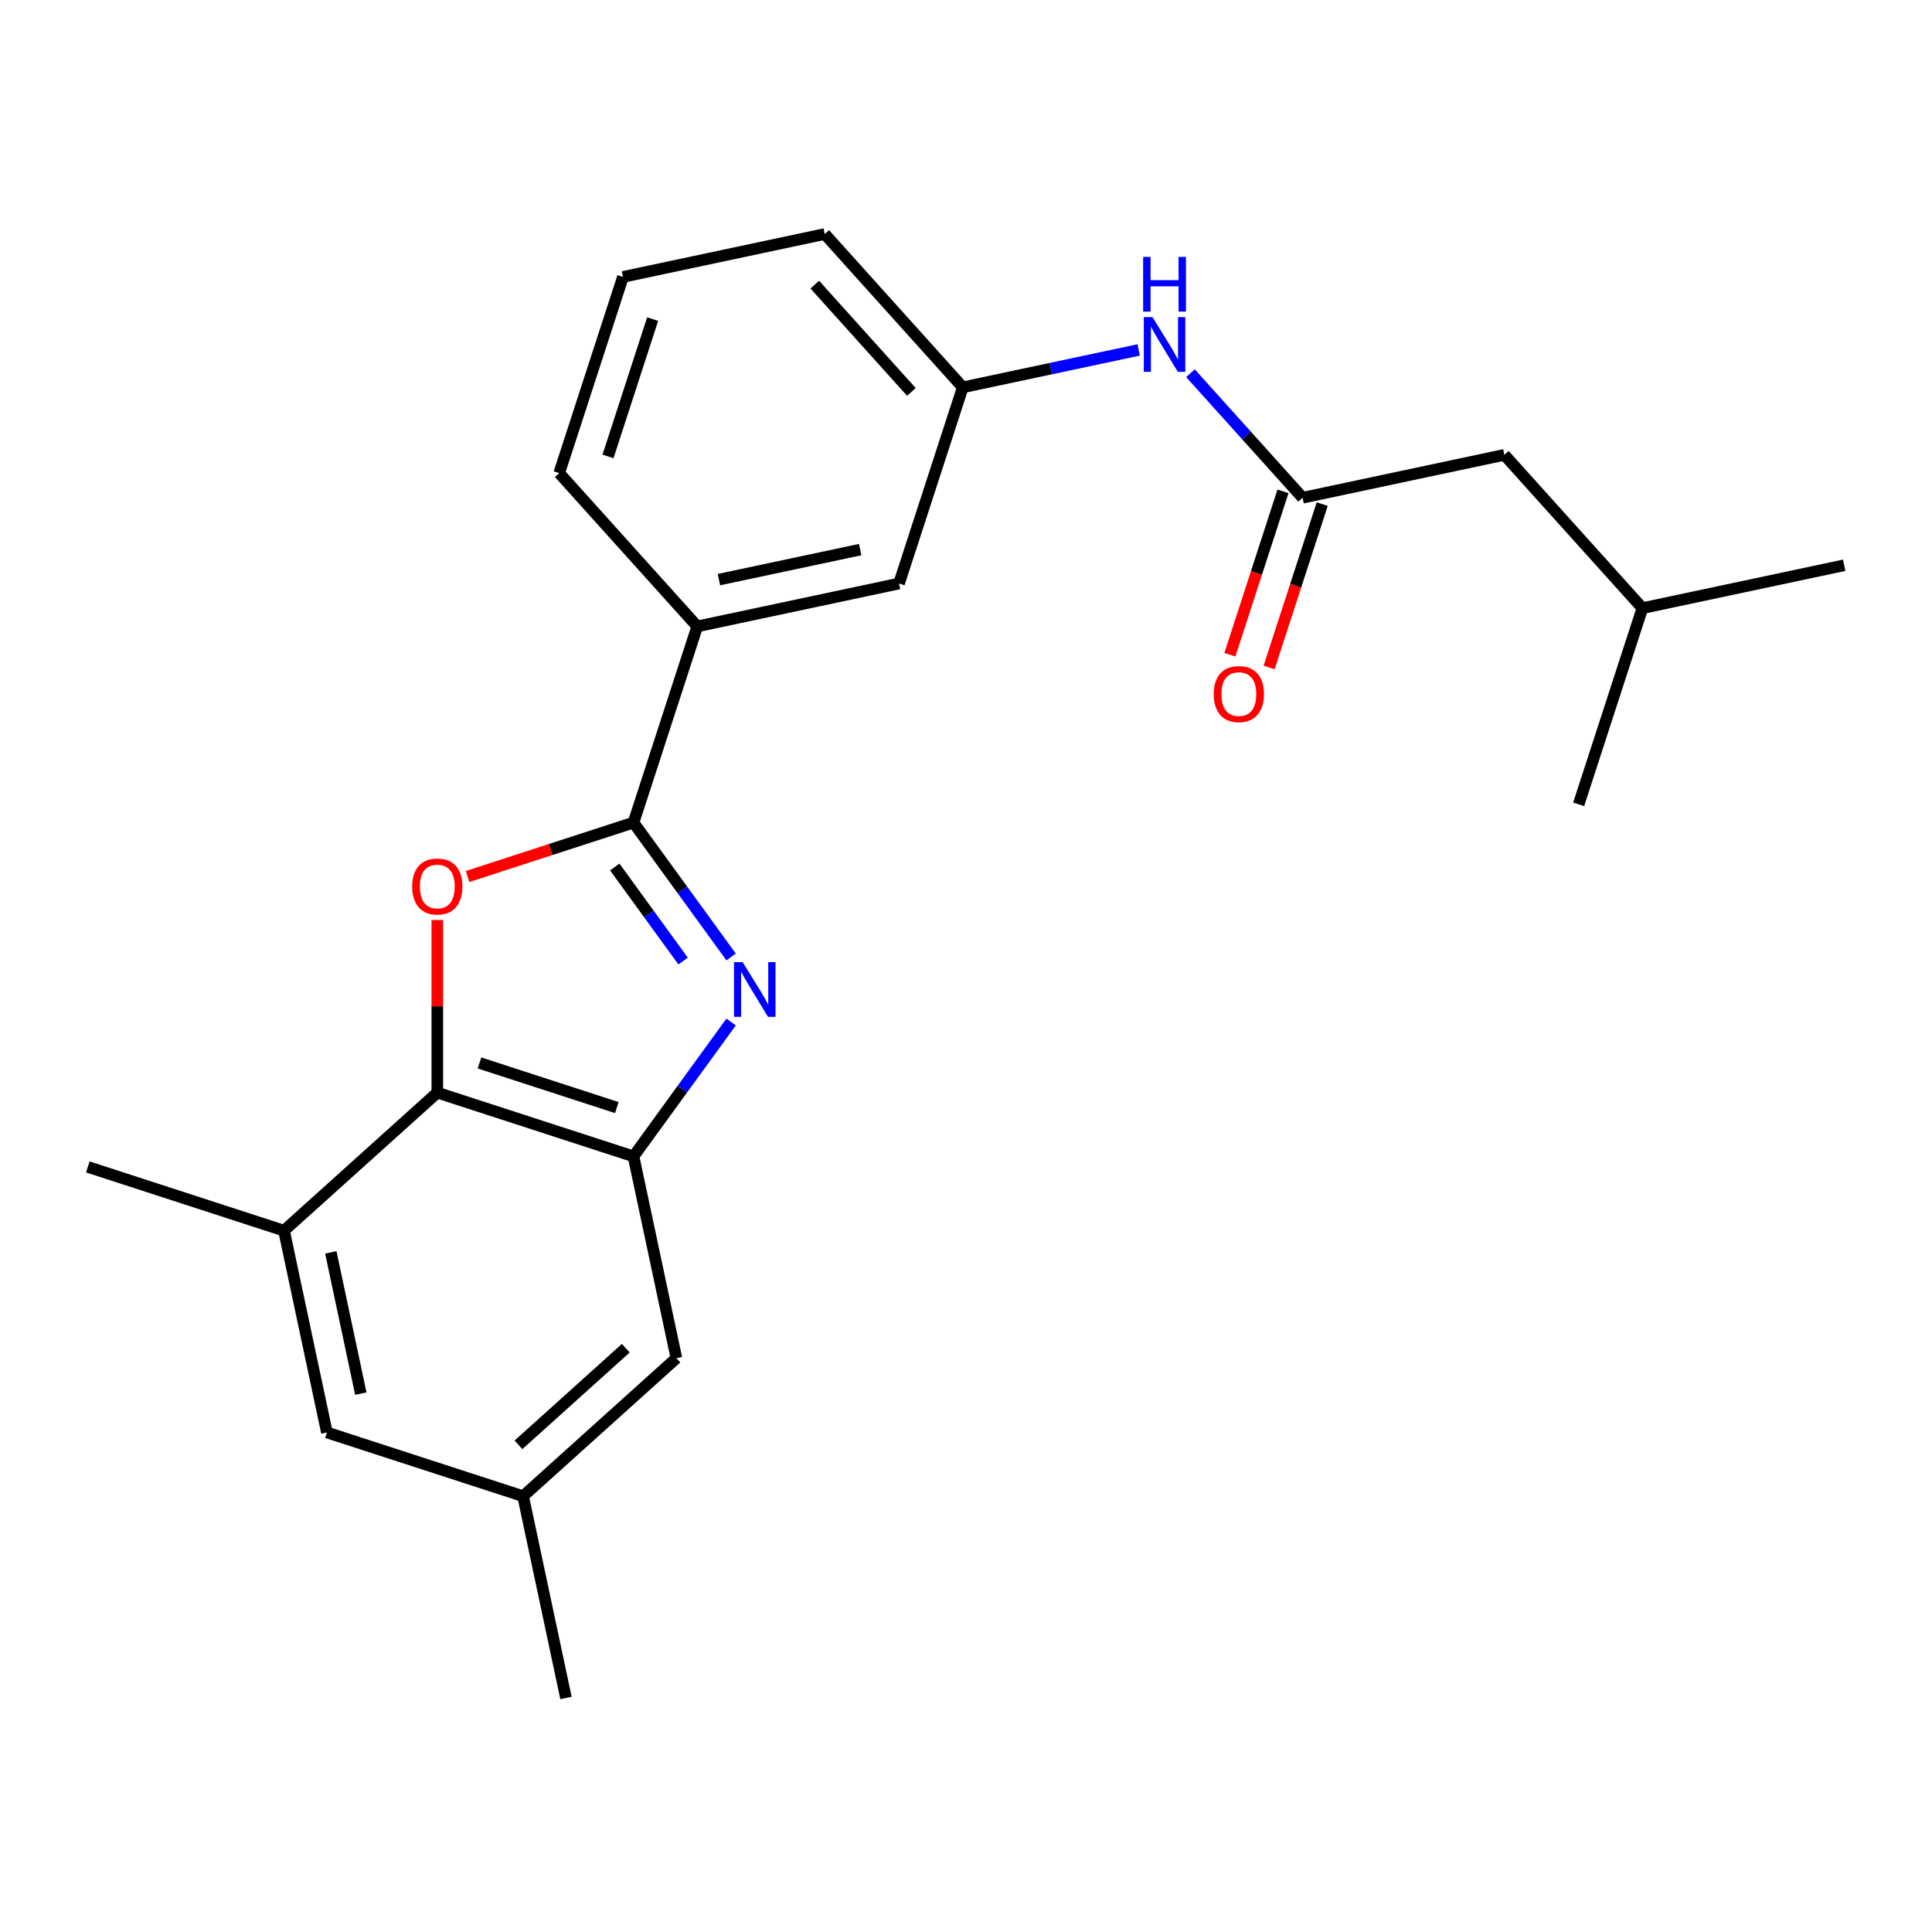 <?xml version='1.0' encoding='iso-8859-1'?>
<svg version='1.1' baseProfile='full'
              xmlns='http://www.w3.org/2000/svg'
                      xmlns:rdkit='http://www.rdkit.org/xml'
                      xmlns:xlink='http://www.w3.org/1999/xlink'
                  xml:space='preserve'
width='1000px' height='1000px' viewBox='0 0 1000 1000'>
<!-- END OF HEADER -->
<rect style='opacity:1.0;fill:#FFFFFF;stroke:none' width='1000' height='1000' x='0' y='0'> </rect>
<path class='bond-0' d='M 378.433,495.329 L 353.166,460.553' style='fill:none;fill-rule:evenodd;stroke:#0000FF;stroke-width:6px;stroke-linecap:butt;stroke-linejoin:miter;stroke-opacity:1' />
<path class='bond-0' d='M 353.166,460.553 L 327.9,425.776' style='fill:none;fill-rule:evenodd;stroke:#000000;stroke-width:6px;stroke-linecap:butt;stroke-linejoin:miter;stroke-opacity:1' />
<path class='bond-0' d='M 353.577,497.448 L 335.89,473.105' style='fill:none;fill-rule:evenodd;stroke:#0000FF;stroke-width:6px;stroke-linecap:butt;stroke-linejoin:miter;stroke-opacity:1' />
<path class='bond-0' d='M 335.89,473.105 L 318.203,448.761' style='fill:none;fill-rule:evenodd;stroke:#000000;stroke-width:6px;stroke-linecap:butt;stroke-linejoin:miter;stroke-opacity:1' />
<path class='bond-2' d='M 378.433,528.988 L 353.166,563.764' style='fill:none;fill-rule:evenodd;stroke:#0000FF;stroke-width:6px;stroke-linecap:butt;stroke-linejoin:miter;stroke-opacity:1' />
<path class='bond-2' d='M 353.166,563.764 L 327.9,598.541' style='fill:none;fill-rule:evenodd;stroke:#000000;stroke-width:6px;stroke-linecap:butt;stroke-linejoin:miter;stroke-opacity:1' />
<path class='bond-1' d='M 327.9,425.776 L 284.96,439.728' style='fill:none;fill-rule:evenodd;stroke:#000000;stroke-width:6px;stroke-linecap:butt;stroke-linejoin:miter;stroke-opacity:1' />
<path class='bond-1' d='M 284.96,439.728 L 242.021,453.68' style='fill:none;fill-rule:evenodd;stroke:#FF0000;stroke-width:6px;stroke-linecap:butt;stroke-linejoin:miter;stroke-opacity:1' />
<path class='bond-6' d='M 327.9,425.776 L 360.895,324.228' style='fill:none;fill-rule:evenodd;stroke:#000000;stroke-width:6px;stroke-linecap:butt;stroke-linejoin:miter;stroke-opacity:1' />
<path class='bond-23' d='M 226.352,476.201 L 226.352,520.873' style='fill:none;fill-rule:evenodd;stroke:#FF0000;stroke-width:6px;stroke-linecap:butt;stroke-linejoin:miter;stroke-opacity:1' />
<path class='bond-23' d='M 226.352,520.873 L 226.352,565.546' style='fill:none;fill-rule:evenodd;stroke:#000000;stroke-width:6px;stroke-linecap:butt;stroke-linejoin:miter;stroke-opacity:1' />
<path class='bond-3' d='M 327.9,598.541 L 226.352,565.546' style='fill:none;fill-rule:evenodd;stroke:#000000;stroke-width:6px;stroke-linecap:butt;stroke-linejoin:miter;stroke-opacity:1' />
<path class='bond-3' d='M 319.267,573.282 L 248.183,550.185' style='fill:none;fill-rule:evenodd;stroke:#000000;stroke-width:6px;stroke-linecap:butt;stroke-linejoin:miter;stroke-opacity:1' />
<path class='bond-8' d='M 327.9,598.541 L 350.099,702.982' style='fill:none;fill-rule:evenodd;stroke:#000000;stroke-width:6px;stroke-linecap:butt;stroke-linejoin:miter;stroke-opacity:1' />
<path class='bond-4' d='M 226.352,565.546 L 147.003,636.992' style='fill:none;fill-rule:evenodd;stroke:#000000;stroke-width:6px;stroke-linecap:butt;stroke-linejoin:miter;stroke-opacity:1' />
<path class='bond-16' d='M 147.003,636.992 L 45.455,603.997' style='fill:none;fill-rule:evenodd;stroke:#000000;stroke-width:6px;stroke-linecap:butt;stroke-linejoin:miter;stroke-opacity:1' />
<path class='bond-24' d='M 147.003,636.992 L 169.202,741.433' style='fill:none;fill-rule:evenodd;stroke:#000000;stroke-width:6px;stroke-linecap:butt;stroke-linejoin:miter;stroke-opacity:1' />
<path class='bond-24' d='M 171.221,648.218 L 186.761,721.326' style='fill:none;fill-rule:evenodd;stroke:#000000;stroke-width:6px;stroke-linecap:butt;stroke-linejoin:miter;stroke-opacity:1' />
<path class='bond-5' d='M 674.218,257.629 L 645.199,225.401' style='fill:none;fill-rule:evenodd;stroke:#000000;stroke-width:6px;stroke-linecap:butt;stroke-linejoin:miter;stroke-opacity:1' />
<path class='bond-5' d='M 645.199,225.401 L 616.181,193.173' style='fill:none;fill-rule:evenodd;stroke:#0000FF;stroke-width:6px;stroke-linecap:butt;stroke-linejoin:miter;stroke-opacity:1' />
<path class='bond-12' d='M 664.063,254.33 L 650.325,296.609' style='fill:none;fill-rule:evenodd;stroke:#000000;stroke-width:6px;stroke-linecap:butt;stroke-linejoin:miter;stroke-opacity:1' />
<path class='bond-12' d='M 650.325,296.609 L 636.588,338.889' style='fill:none;fill-rule:evenodd;stroke:#FF0000;stroke-width:6px;stroke-linecap:butt;stroke-linejoin:miter;stroke-opacity:1' />
<path class='bond-12' d='M 684.373,260.929 L 670.635,303.208' style='fill:none;fill-rule:evenodd;stroke:#000000;stroke-width:6px;stroke-linecap:butt;stroke-linejoin:miter;stroke-opacity:1' />
<path class='bond-12' d='M 670.635,303.208 L 656.898,345.488' style='fill:none;fill-rule:evenodd;stroke:#FF0000;stroke-width:6px;stroke-linecap:butt;stroke-linejoin:miter;stroke-opacity:1' />
<path class='bond-14' d='M 674.218,257.629 L 778.659,235.43' style='fill:none;fill-rule:evenodd;stroke:#000000;stroke-width:6px;stroke-linecap:butt;stroke-linejoin:miter;stroke-opacity:1' />
<path class='bond-10' d='M 360.895,324.228 L 465.336,302.029' style='fill:none;fill-rule:evenodd;stroke:#000000;stroke-width:6px;stroke-linecap:butt;stroke-linejoin:miter;stroke-opacity:1' />
<path class='bond-10' d='M 372.121,300.01 L 445.23,284.47' style='fill:none;fill-rule:evenodd;stroke:#000000;stroke-width:6px;stroke-linecap:butt;stroke-linejoin:miter;stroke-opacity:1' />
<path class='bond-15' d='M 360.895,324.228 L 289.449,244.879' style='fill:none;fill-rule:evenodd;stroke:#000000;stroke-width:6px;stroke-linecap:butt;stroke-linejoin:miter;stroke-opacity:1' />
<path class='bond-7' d='M 589.362,181.131 L 543.847,190.806' style='fill:none;fill-rule:evenodd;stroke:#0000FF;stroke-width:6px;stroke-linecap:butt;stroke-linejoin:miter;stroke-opacity:1' />
<path class='bond-7' d='M 543.847,190.806 L 498.331,200.48' style='fill:none;fill-rule:evenodd;stroke:#000000;stroke-width:6px;stroke-linecap:butt;stroke-linejoin:miter;stroke-opacity:1' />
<path class='bond-13' d='M 350.099,702.982 L 270.751,774.428' style='fill:none;fill-rule:evenodd;stroke:#000000;stroke-width:6px;stroke-linecap:butt;stroke-linejoin:miter;stroke-opacity:1' />
<path class='bond-13' d='M 323.908,697.829 L 268.364,747.841' style='fill:none;fill-rule:evenodd;stroke:#000000;stroke-width:6px;stroke-linecap:butt;stroke-linejoin:miter;stroke-opacity:1' />
<path class='bond-9' d='M 169.202,741.433 L 270.751,774.428' style='fill:none;fill-rule:evenodd;stroke:#000000;stroke-width:6px;stroke-linecap:butt;stroke-linejoin:miter;stroke-opacity:1' />
<path class='bond-11' d='M 465.336,302.029 L 498.331,200.48' style='fill:none;fill-rule:evenodd;stroke:#000000;stroke-width:6px;stroke-linecap:butt;stroke-linejoin:miter;stroke-opacity:1' />
<path class='bond-25' d='M 498.331,200.48 L 426.885,121.132' style='fill:none;fill-rule:evenodd;stroke:#000000;stroke-width:6px;stroke-linecap:butt;stroke-linejoin:miter;stroke-opacity:1' />
<path class='bond-25' d='M 471.744,202.867 L 421.732,147.323' style='fill:none;fill-rule:evenodd;stroke:#000000;stroke-width:6px;stroke-linecap:butt;stroke-linejoin:miter;stroke-opacity:1' />
<path class='bond-20' d='M 270.751,774.428 L 292.95,878.868' style='fill:none;fill-rule:evenodd;stroke:#000000;stroke-width:6px;stroke-linecap:butt;stroke-linejoin:miter;stroke-opacity:1' />
<path class='bond-19' d='M 778.659,235.43 L 850.105,314.778' style='fill:none;fill-rule:evenodd;stroke:#000000;stroke-width:6px;stroke-linecap:butt;stroke-linejoin:miter;stroke-opacity:1' />
<path class='bond-17' d='M 289.449,244.879 L 322.444,143.331' style='fill:none;fill-rule:evenodd;stroke:#000000;stroke-width:6px;stroke-linecap:butt;stroke-linejoin:miter;stroke-opacity:1' />
<path class='bond-17' d='M 314.708,236.246 L 337.804,165.162' style='fill:none;fill-rule:evenodd;stroke:#000000;stroke-width:6px;stroke-linecap:butt;stroke-linejoin:miter;stroke-opacity:1' />
<path class='bond-18' d='M 322.444,143.331 L 426.885,121.132' style='fill:none;fill-rule:evenodd;stroke:#000000;stroke-width:6px;stroke-linecap:butt;stroke-linejoin:miter;stroke-opacity:1' />
<path class='bond-21' d='M 850.105,314.778 L 954.545,292.579' style='fill:none;fill-rule:evenodd;stroke:#000000;stroke-width:6px;stroke-linecap:butt;stroke-linejoin:miter;stroke-opacity:1' />
<path class='bond-22' d='M 850.105,314.778 L 817.109,416.327' style='fill:none;fill-rule:evenodd;stroke:#000000;stroke-width:6px;stroke-linecap:butt;stroke-linejoin:miter;stroke-opacity:1' />
<path  class='atom-0' d='M 384.4 497.999
L 393.68 512.999
Q 394.6 514.479, 396.08 517.159
Q 397.56 519.839, 397.64 519.999
L 397.64 497.999
L 401.4 497.999
L 401.4 526.319
L 397.52 526.319
L 387.56 509.919
Q 386.4 507.999, 385.16 505.799
Q 383.96 503.599, 383.6 502.919
L 383.6 526.319
L 379.92 526.319
L 379.92 497.999
L 384.4 497.999
' fill='#0000FF'/>
<path  class='atom-2' d='M 213.352 458.851
Q 213.352 452.051, 216.712 448.251
Q 220.072 444.451, 226.352 444.451
Q 232.632 444.451, 235.992 448.251
Q 239.352 452.051, 239.352 458.851
Q 239.352 465.731, 235.952 469.651
Q 232.552 473.531, 226.352 473.531
Q 220.112 473.531, 216.712 469.651
Q 213.352 465.771, 213.352 458.851
M 226.352 470.331
Q 230.672 470.331, 232.992 467.451
Q 235.352 464.531, 235.352 458.851
Q 235.352 453.291, 232.992 450.491
Q 230.672 447.651, 226.352 447.651
Q 222.032 447.651, 219.672 450.451
Q 217.352 453.251, 217.352 458.851
Q 217.352 464.571, 219.672 467.451
Q 222.032 470.331, 226.352 470.331
' fill='#FF0000'/>
<path  class='atom-8' d='M 596.512 164.121
L 605.792 179.121
Q 606.712 180.601, 608.192 183.281
Q 609.672 185.961, 609.752 186.121
L 609.752 164.121
L 613.512 164.121
L 613.512 192.441
L 609.632 192.441
L 599.672 176.041
Q 598.512 174.121, 597.272 171.921
Q 596.072 169.721, 595.712 169.041
L 595.712 192.441
L 592.032 192.441
L 592.032 164.121
L 596.512 164.121
' fill='#0000FF'/>
<path  class='atom-8' d='M 591.692 132.969
L 595.532 132.969
L 595.532 145.009
L 610.012 145.009
L 610.012 132.969
L 613.852 132.969
L 613.852 161.289
L 610.012 161.289
L 610.012 148.209
L 595.532 148.209
L 595.532 161.289
L 591.692 161.289
L 591.692 132.969
' fill='#0000FF'/>
<path  class='atom-13' d='M 628.223 359.258
Q 628.223 352.458, 631.583 348.658
Q 634.943 344.858, 641.223 344.858
Q 647.503 344.858, 650.863 348.658
Q 654.223 352.458, 654.223 359.258
Q 654.223 366.138, 650.823 370.058
Q 647.423 373.938, 641.223 373.938
Q 634.983 373.938, 631.583 370.058
Q 628.223 366.178, 628.223 359.258
M 641.223 370.738
Q 645.543 370.738, 647.863 367.858
Q 650.223 364.938, 650.223 359.258
Q 650.223 353.698, 647.863 350.898
Q 645.543 348.058, 641.223 348.058
Q 636.903 348.058, 634.543 350.858
Q 632.223 353.658, 632.223 359.258
Q 632.223 364.978, 634.543 367.858
Q 636.903 370.738, 641.223 370.738
' fill='#FF0000'/>
</svg>
